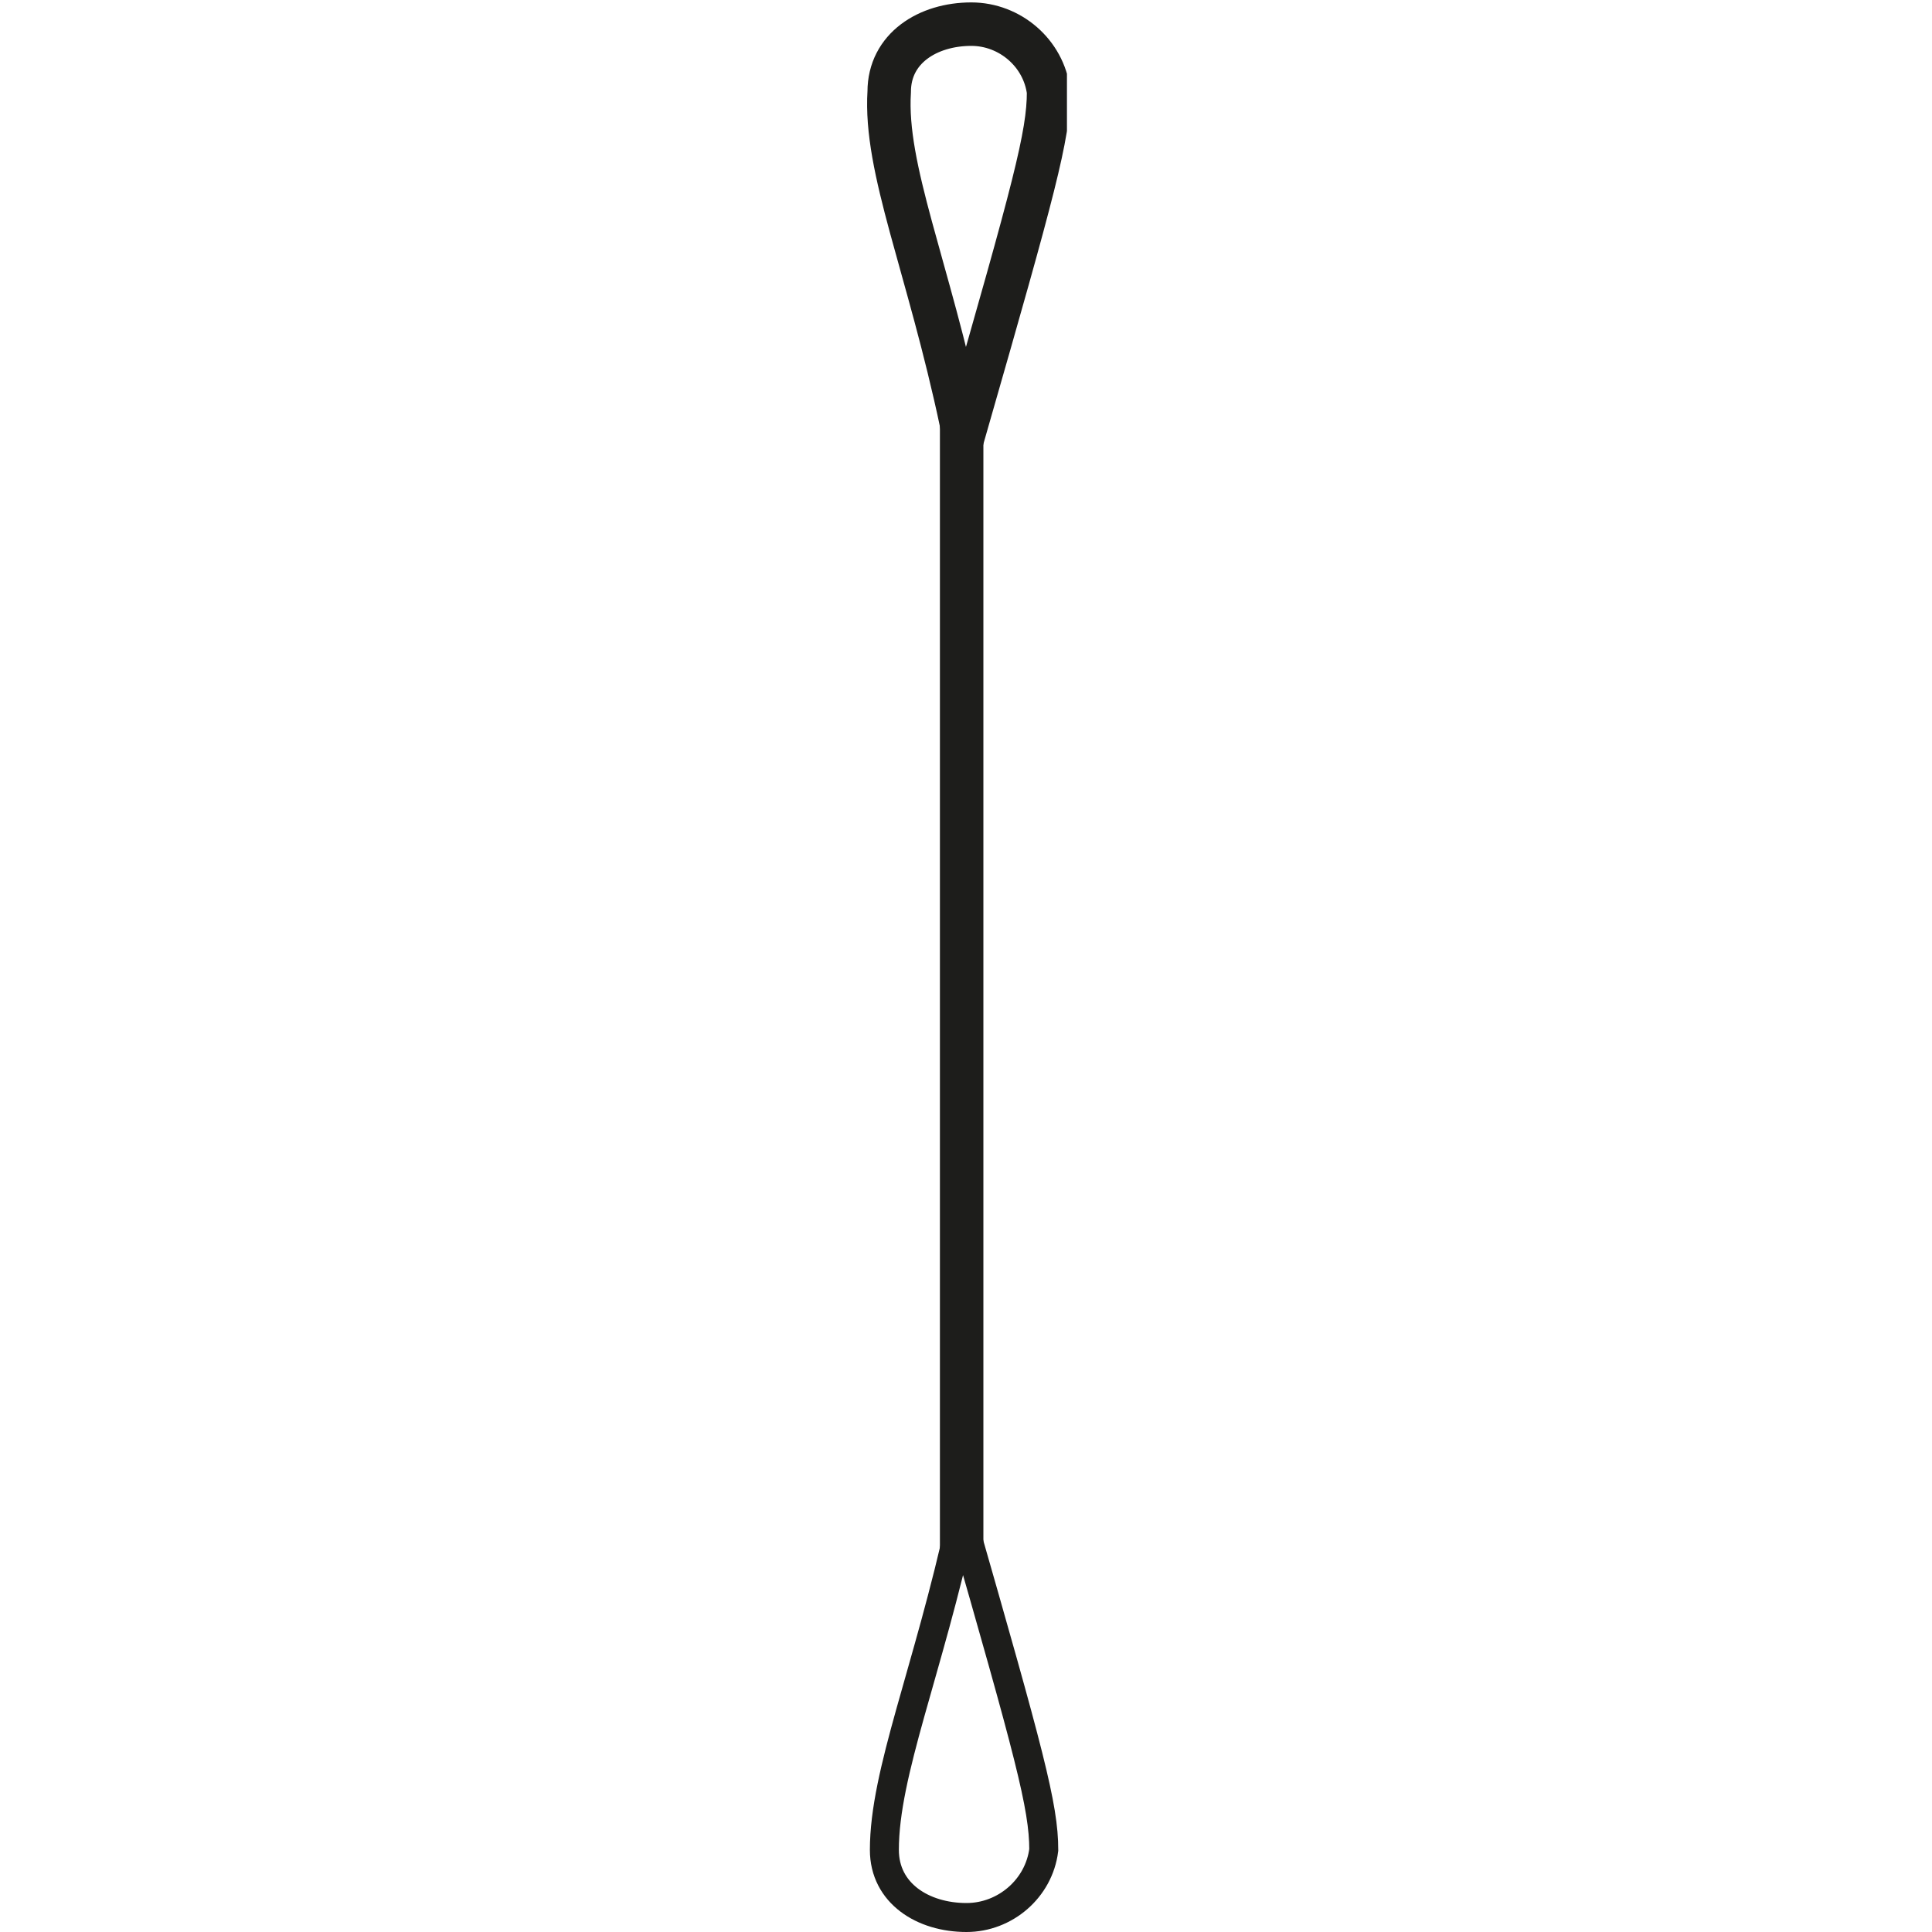 <?xml version="1.0" encoding="UTF-8"?>
<svg id="Ebene_1" data-name="Ebene 1" xmlns="http://www.w3.org/2000/svg" xmlns:xlink="http://www.w3.org/1999/xlink" viewBox="0 0 2.09 20" width="250" height="250">
  <defs>
    <style>
      .cls-1, .cls-2, .cls-3 {
        fill: none;
      }

      .cls-2 {
        stroke-width: .3px;
      }

      .cls-2, .cls-3 {
        stroke: #1d1d1b;
        stroke-miterlimit: 3.9;
      }

      .cls-3 {
        stroke-width: .45px;
      }

      .cls-4 {
        clip-path: url(#clippath);
      }
    </style>
    <clipPath id="clippath">
      <rect class="cls-1" width="2.09" height="20"/>
    </clipPath>
  </defs>
  <g class="cls-4">
    <g>
      <path class="cls-3" d="M1,4.39C.65,2.74.2,1.75.25.95.25.5.65.25,1.1.25c.4,0,.75.3.8.7,0,.45-.15,1-.85,3.44h-.05Z"/>
      <path class="cls-2" d="M1,15.71c-.35,1.6-.8,2.64-.8,3.44,0,.45.4.7.85.7.4,0,.75-.3.8-.7,0-.45-.15-1-.85-3.44Z"/>
    </g>
  </g>
  <line class="cls-3" x1="1" y1="4.39" x2="1" y2="16.06"/>
</svg>